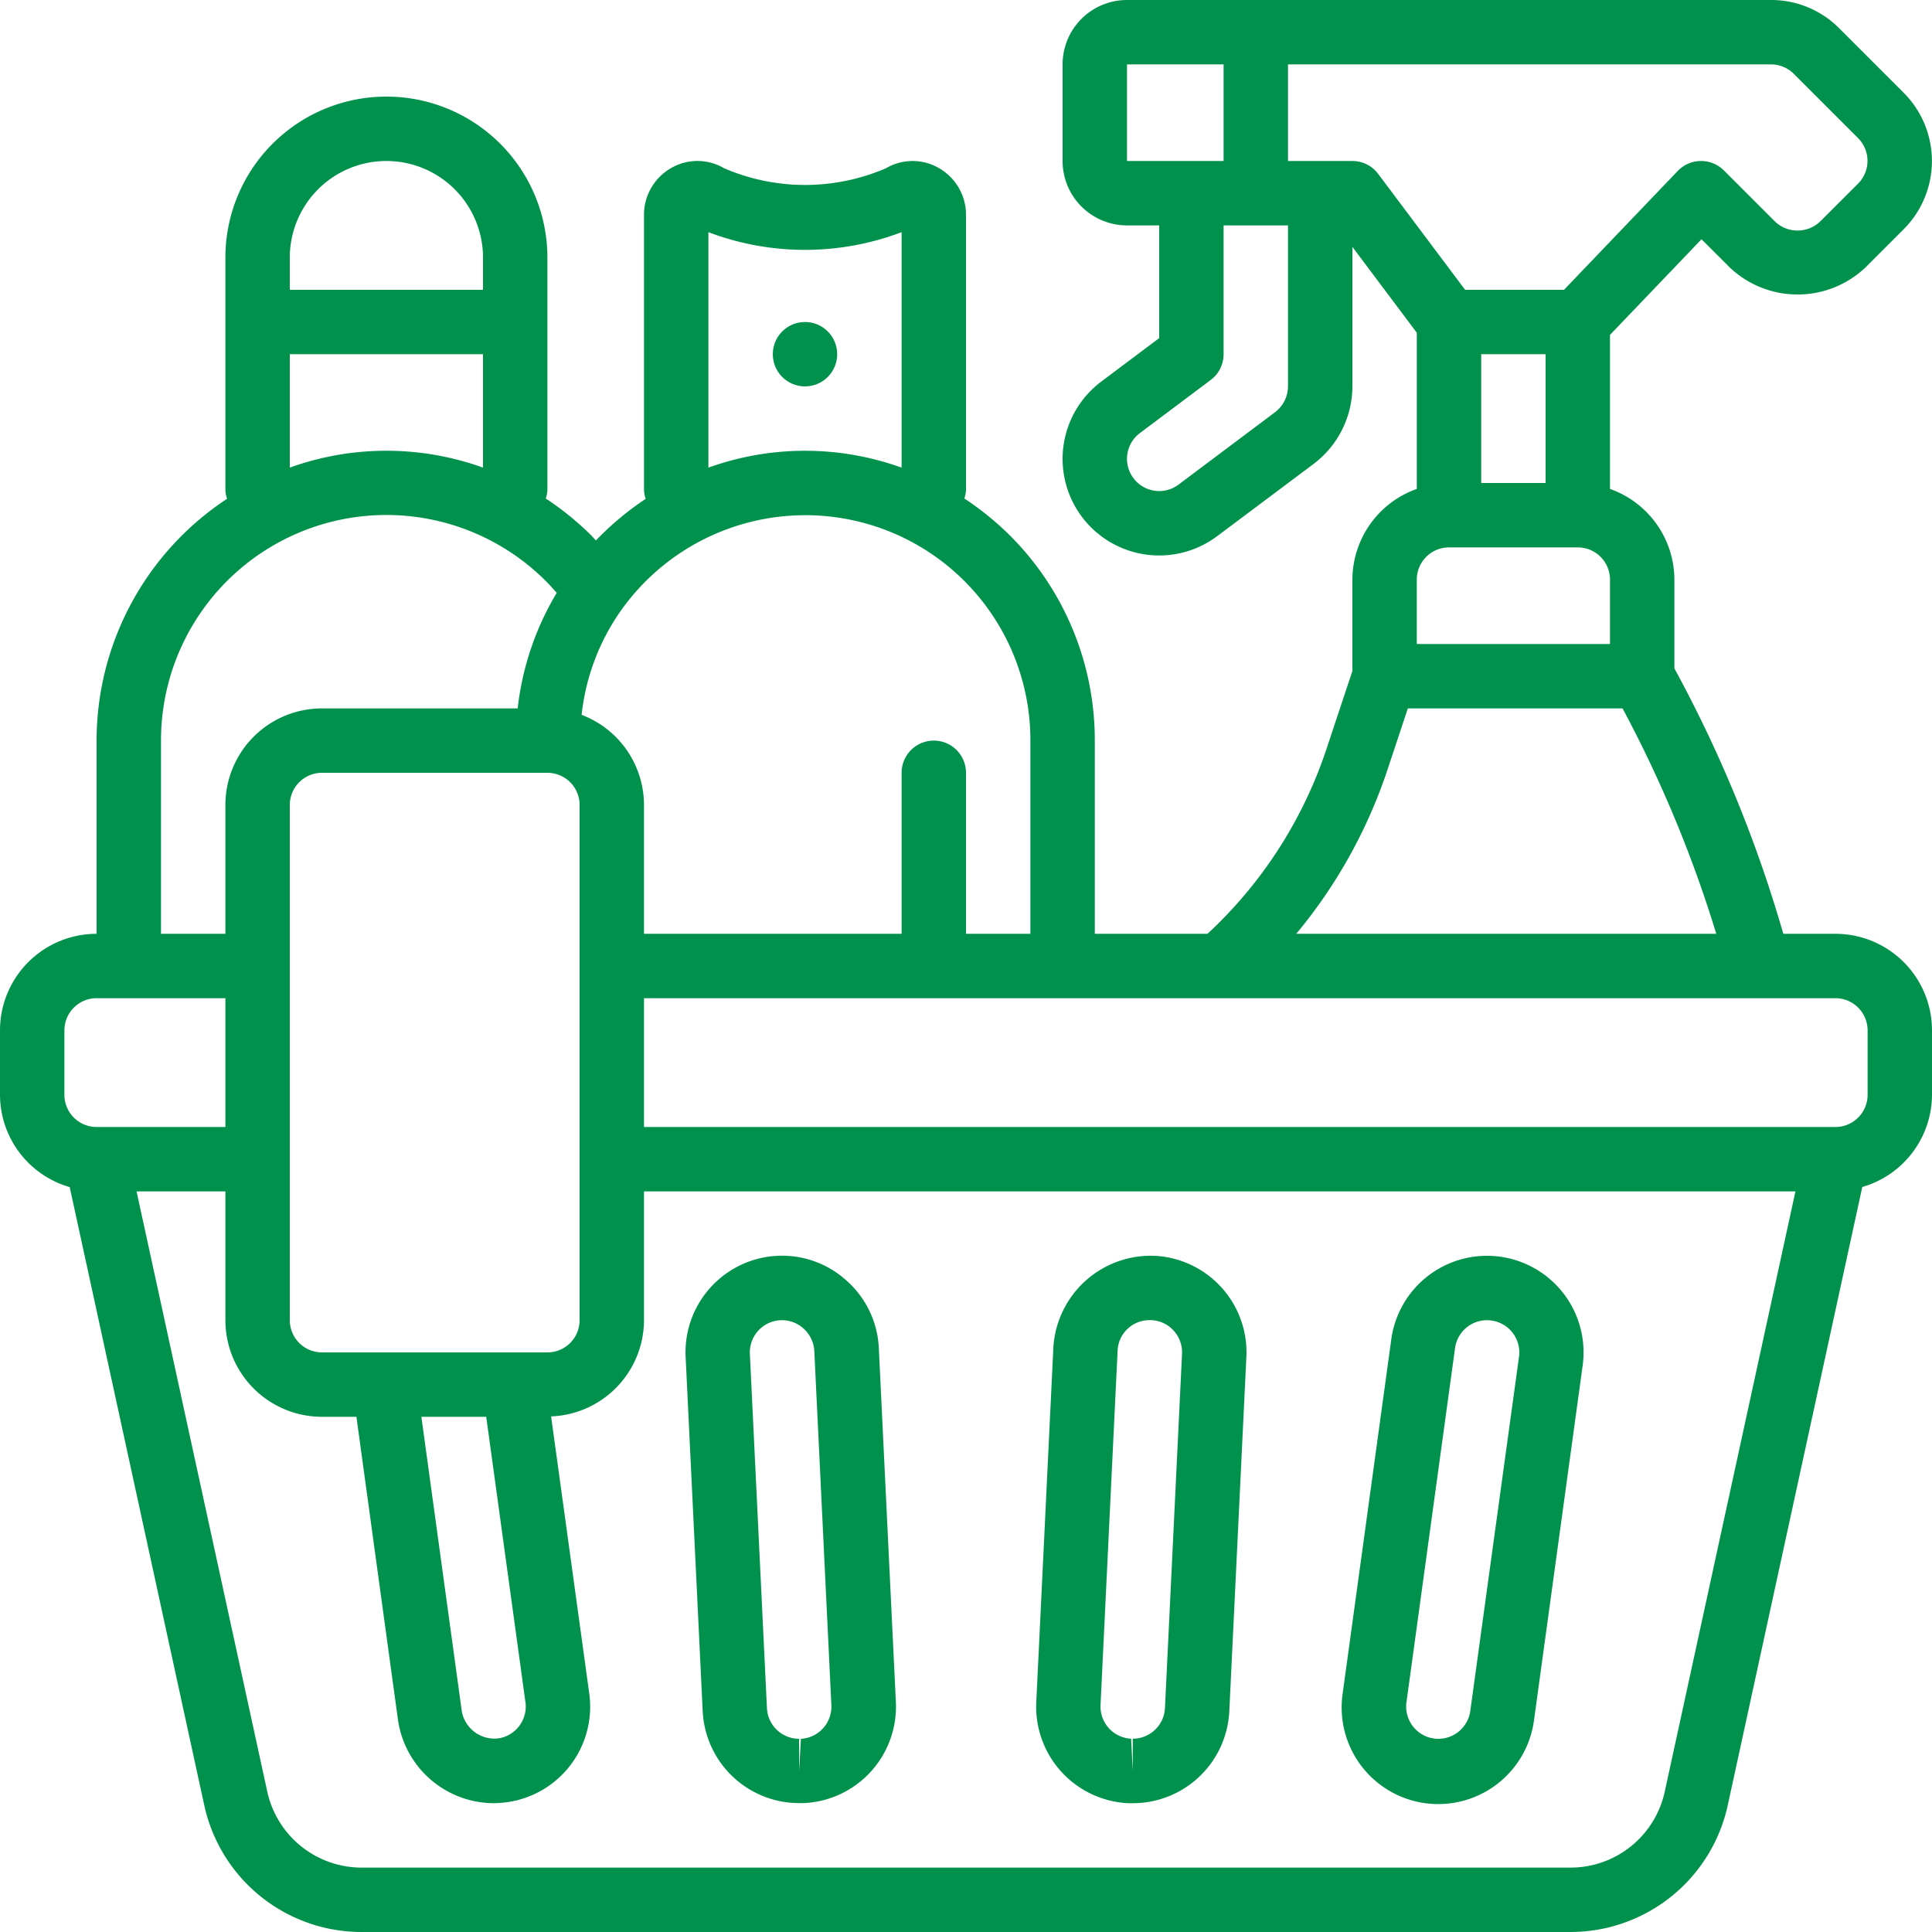 <?xml version="1.0" encoding="UTF-8"?> <svg xmlns="http://www.w3.org/2000/svg" xmlns:xlink="http://www.w3.org/1999/xlink" version="1.1" width="512" height="512" x="0" y="0" viewBox="0 0 60 60" style="enable-background:new 0 0 512 512" xml:space="preserve" class=""><g><g fill="#000" fill-rule="nonzero"><path d="M0 32v2a2.993 2.993 0 0 0 2.165 2.867l4.177 19.19A5 5 0 0 0 11.22 60h37.56a5 5 0 0 0 4.877-3.937l4.178-19.2A2.993 2.993 0 0 0 60 34v-2a3 3 0 0 0-3-3h-1.618A40.792 40.792 0 0 0 52 20.758V18a3 3 0 0 0-2-2.816V10.4l2.842-2.97.867.867a3.064 3.064 0 0 0 4.234 0l1.18-1.18a3 3 0 0 0 0-4.234l-2-2A2.978 2.978 0 0 0 55 0H35a2 2 0 0 0-2 2v3a2 2 0 0 0 2 2h1v3.5l-1.8 1.351a3 3 0 0 0 3.6 4.8l3.005-2.251A3.026 3.026 0 0 0 42 12V7.667l2 2.666v4.851A3 3 0 0 0 42 18v2.838l-.81 2.438A13.729 13.729 0 0 1 37.5 29H34v-6a8.987 8.987 0 0 0-2.635-6.37 9.247 9.247 0 0 0-1.416-1.149.972.972 0 0 0 .051-.253V6.667a1.67 1.67 0 0 0-.834-1.443 1.63 1.63 0 0 0-1.649 0 6.347 6.347 0 0 1-5.031 0c-.51-.3-1.142-.3-1.652 0A1.67 1.67 0 0 0 20 6.667v8.561c.005.09.023.179.053.264a9.067 9.067 0 0 0-1.546 1.293c-.049-.051-.091-.1-.142-.155a9.247 9.247 0 0 0-1.416-1.149.972.972 0 0 0 .051-.253V8A5 5 0 0 0 7 8v7.228c.005.09.023.178.053.262A8.993 8.993 0 0 0 3 23v6a3 3 0 0 0-3 3zm2 0a1 1 0 0 1 1-1h4v4H3a1 1 0 0 1-1-1zm15-8a1 1 0 0 1 1 1v16a1 1 0 0 1-1 1h-7a1 1 0 0 1-1-1V25a1 1 0 0 1 1-1zm-.681 28.867a1 1 0 0 1-.833 1.119 1.03 1.03 0 0 1-1.146-.852L13.086 44H15.1zM51.7 55.643A2.994 2.994 0 0 1 48.78 58H11.22a3 3 0 0 1-2.92-2.363L4.241 37H7v4a3 3 0 0 0 3 3h1.069l1.29 9.409A3.018 3.018 0 0 0 15.33 56c.134-.002.267-.012.4-.029a2.994 2.994 0 0 0 2.57-3.377l-1.185-8.606A3 3 0 0 0 20 41v-4h35.759zM58 34a1 1 0 0 1-1 1H20v-4h37a1 1 0 0 1 1 1zM46 11h2v4h-2zM35 2h3v3h-3zm4.6 10.8-3 2.25a1 1 0 0 1-1.2-1.6l2.2-1.65a1 1 0 0 0 .4-.8V7h2v5c-.002.314-.15.61-.4.8zM42 5h-2V2h15c.266 0 .52.105.708.293l2 2a1 1 0 0 1 0 1.406l-1.18 1.179a1.017 1.017 0 0 1-1.406 0l-1.59-1.59A1 1 0 0 0 52.826 5h-.011a1 1 0 0 0-.711.309L48.572 9H45.5l-2.7-3.6A1 1 0 0 0 42 5zm2 13a1 1 0 0 1 1-1h4a1 1 0 0 1 1 1v2h-6zm-.911 5.905L43.722 22h6.668a38.782 38.782 0 0 1 2.91 7H40.256a15.7 15.7 0 0 0 2.833-5.095zM22 7.21a8.46 8.46 0 0 0 6 0v7.313a8.85 8.85 0 0 0-6 0zM25 16a6.989 6.989 0 0 1 7 7v6h-2v-5a1 1 0 0 0-2 0v5h-8v-4a3 3 0 0 0-1.938-2.8 6.929 6.929 0 0 1 1.251-3.28A7.019 7.019 0 0 1 25 16zM12 5a3 3 0 0 1 3 3v1H9V8a3 3 0 0 1 3-3zm-3 6h6v3.522a8.858 8.858 0 0 0-6 0zM5 23a7 7 0 0 1 11.952-4.954c.121.121.231.244.337.367A8.9 8.9 0 0 0 16.077 22H10a3 3 0 0 0-3 3v4H5z" fill="#00924c" opacity="1" data-original="#000000" class=""></path><path d="M46.59 39.028a3 3 0 0 0-3.382 2.564l-1.51 11a3 3 0 1 0 5.944.816l1.509-11a3 3 0 0 0-2.561-3.38zm-.929 14.108a1 1 0 1 1-1.982-.272l1.509-11a1 1 0 0 1 1.13-.854 1 1 0 0 1 .856 1.127zM26.291 39.772A2.975 2.975 0 0 0 24.146 39a3 3 0 0 0-2.853 3.142l.53 11a3 3 0 0 0 3 2.855h.147a3 3 0 0 0 2.852-3.142l-.53-11c-.04-.8-.4-1.552-1.001-2.083zM24.873 54l-.055 1v-1a1 1 0 0 1-1-.952l-.53-11A1 1 0 0 1 24.25 41h.05a.985.985 0 0 1 .653.258 1 1 0 0 1 .336.694l.53 11A1 1 0 0 1 24.873 54zM35.854 39a3.033 3.033 0 0 0-3.141 2.852l-.53 11A3 3 0 0 0 35.039 56h.143a3 3 0 0 0 2.995-2.855l.53-11A3 3 0 0 0 35.854 39zm.325 14.045a1 1 0 0 1-1 .952v1l-.051-1a1 1 0 0 1-.95-1.047l.53-11a.99.99 0 0 1 1-.952h.051a1 1 0 0 1 .95 1.047z" fill="#00924c" opacity="1" data-original="#000000" class=""></path><circle cx="25" cy="11" r="1" fill="#00924c" opacity="1" data-original="#000000" class=""></circle></g></g></svg> 